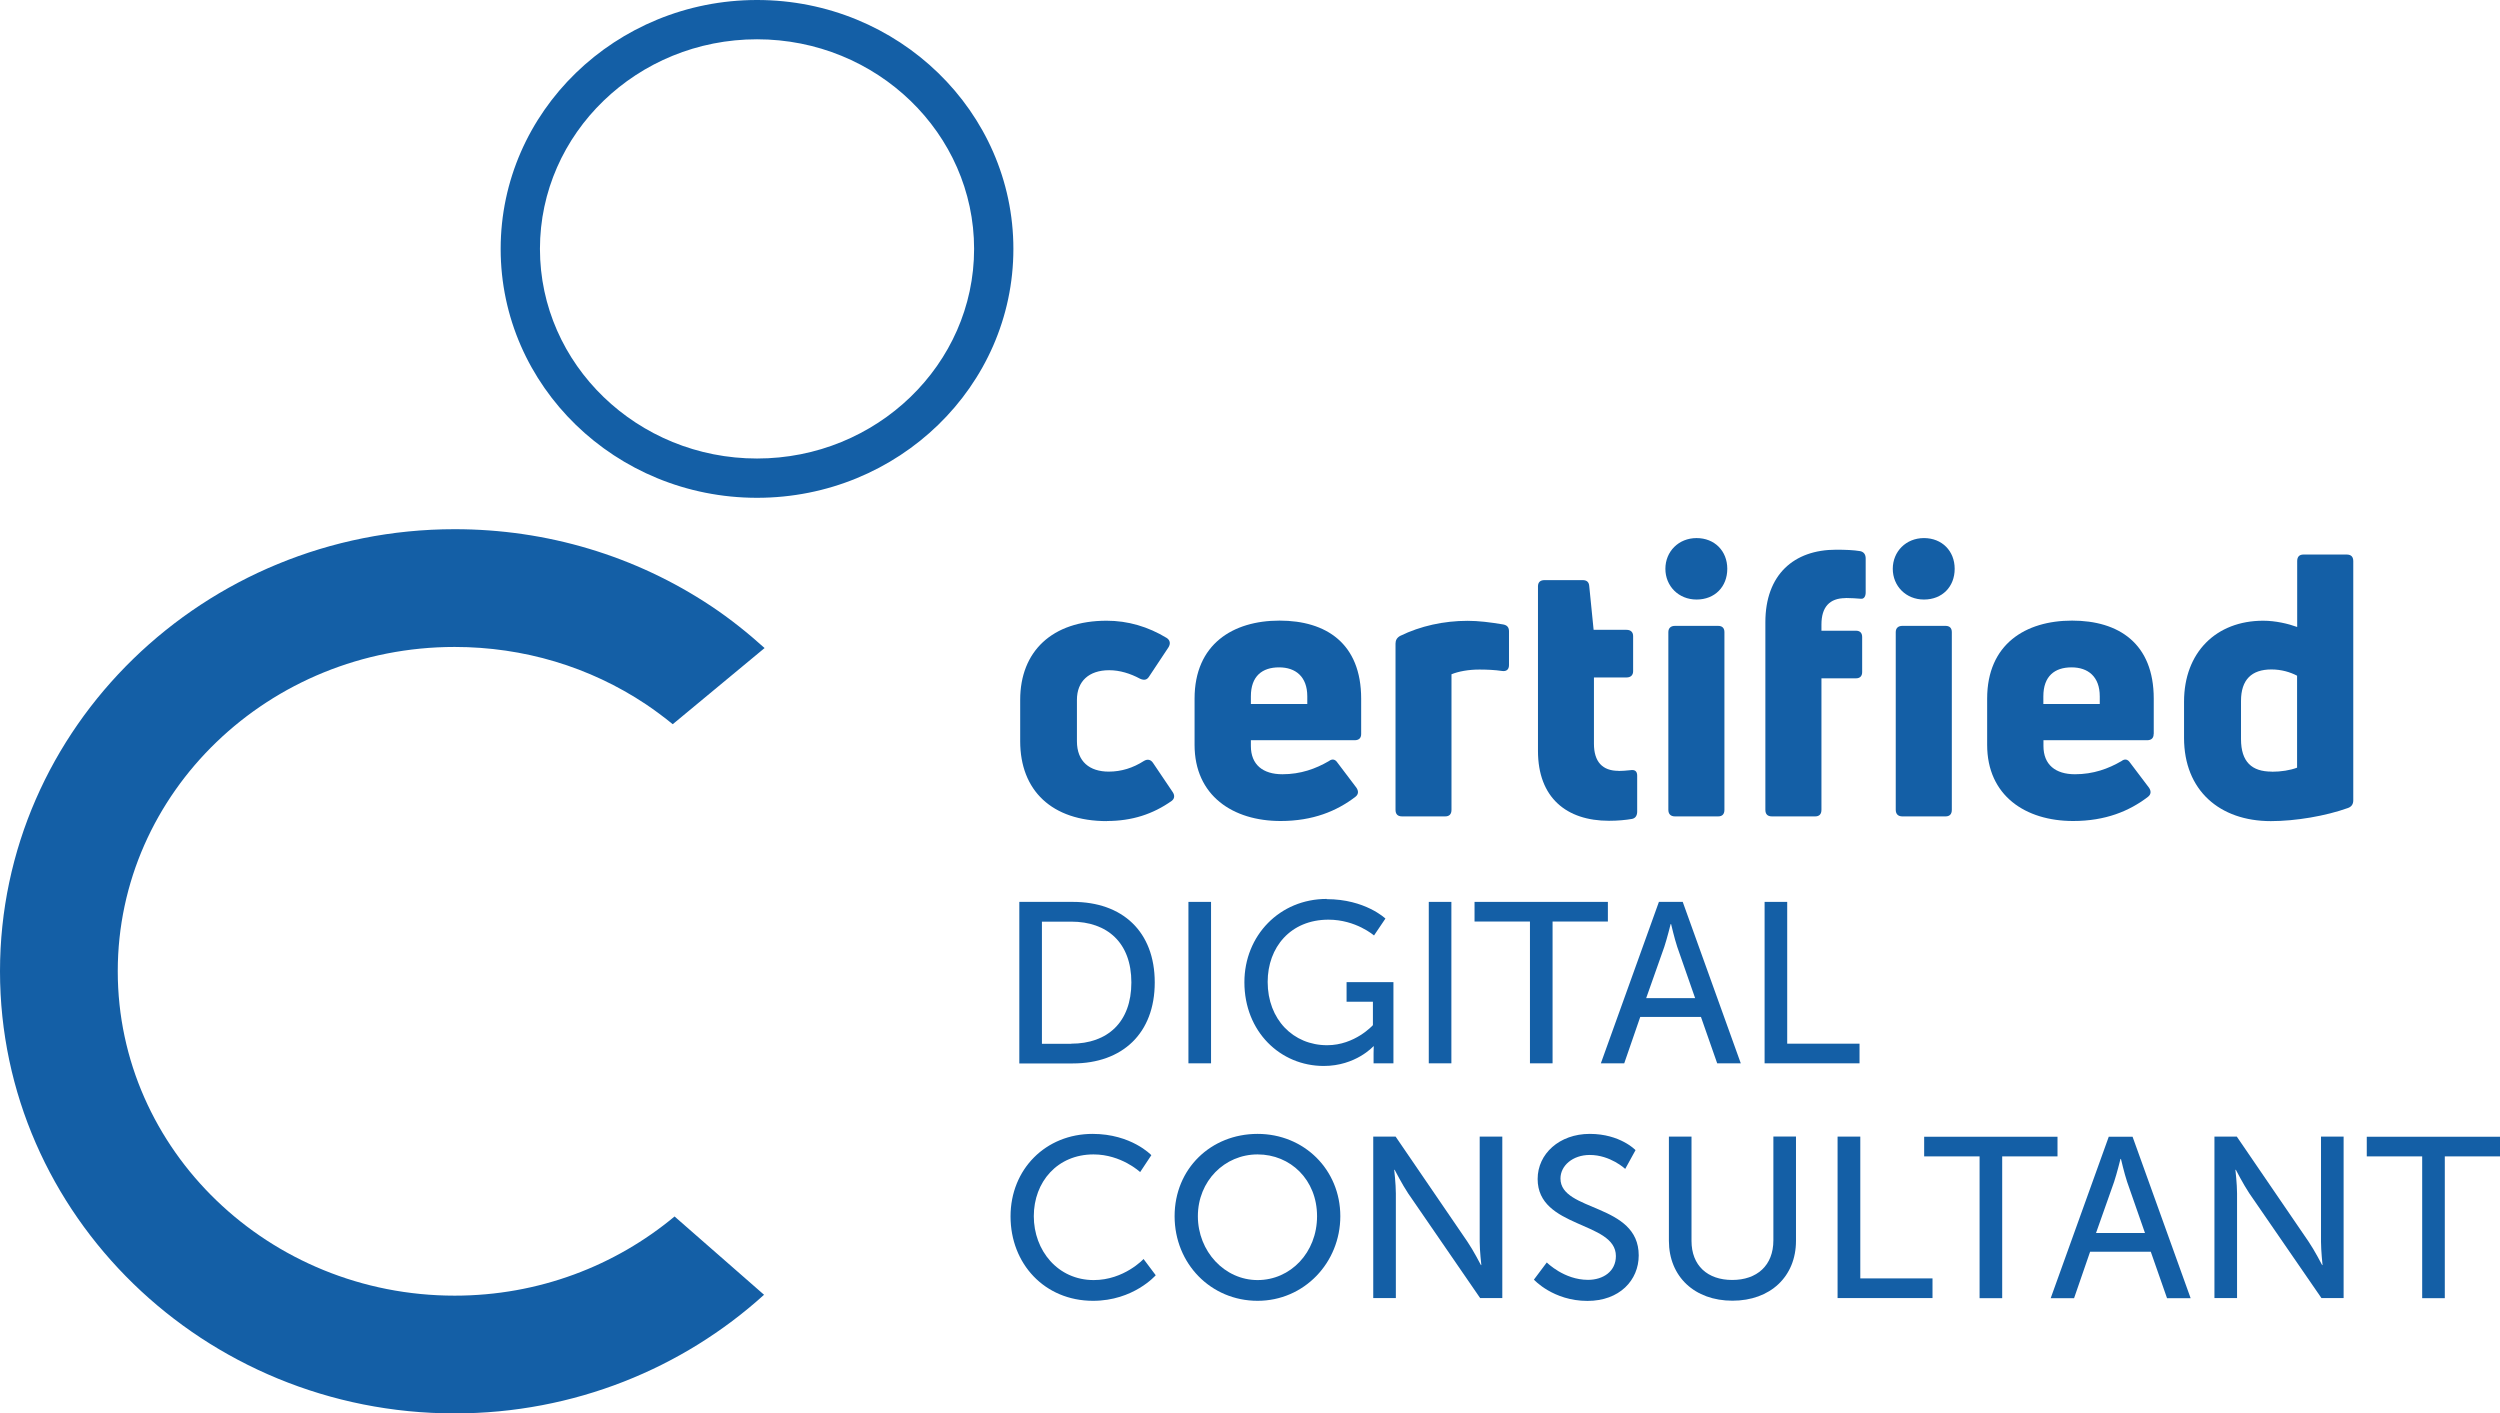 <?xml version="1.0" encoding="UTF-8"?>
<svg id="svg2" xmlns="http://www.w3.org/2000/svg" viewBox="0 0 227.8 128.79">
  <defs>
    <style>
      .cls-1 {
        fill: #145fa6;
      }
    </style>
  </defs>
  <g id="g10">
    <g id="g12">
      <path id="path14" class="cls-1" d="M68.98,45.36c-12.88,0-23.36-10.17-23.36-22.68S56.1,0,68.98,0s23.36,10.17,23.36,22.68-10.48,22.68-23.36,22.68M68.98,3.58c-10.91,0-19.78,8.57-19.78,19.1s8.88,19.1,19.78,19.1,19.78-8.57,19.78-19.1S79.89,3.58,68.98,3.58"/>
      <path id="path16" class="cls-1" d="M61.46,110.85c-5.38,4.48-12.37,7.21-20.03,7.21-16.93,0-30.7-13.26-30.7-29.56s13.77-29.55,30.7-29.55c6.27,0,12.29,1.8,17.42,5.22.85.57,1.66,1.18,2.45,1.82l8.37-6.94c-1.52-1.37-3.13-2.66-4.87-3.82-6.9-4.59-14.98-7.01-23.37-7.01C18.59,48.22,0,66.29,0,88.5s18.59,40.29,41.43,40.29c10.88,0,20.79-4.11,28.19-10.81l-8.16-7.14"/>
      <path id="path20" class="cls-1" d="M100.87,74.82c-5.04,0-7.91-2.8-7.91-7.28v-3.77c0-4.41,2.9-7.21,7.88-7.21,1.94,0,3.77.54,5.47,1.57.3.2.37.5.17.84l-1.77,2.67c-.2.33-.47.37-.84.2-.87-.47-1.84-.77-2.8-.77-1.84,0-2.94,1-2.94,2.7v3.77c0,1.87,1.17,2.77,2.9,2.77,1.14,0,2.2-.33,3.2-.97.33-.2.63-.13.83.17l1.8,2.67c.2.3.17.6-.1.8-1.7,1.2-3.6,1.83-5.91,1.83"/>
      <path id="path22" class="cls-1" d="M124.03,66.88c0,.37-.2.57-.6.57h-9.45v.53c0,1.7,1.1,2.57,2.87,2.57,1.67,0,3.04-.5,4.24-1.2.3-.23.57-.17.77.13l1.74,2.3c.2.3.2.6-.1.83-1.7,1.3-3.87,2.2-6.81,2.2-4.34,0-7.84-2.3-7.84-6.94v-4.21c0-4.97,3.5-7.11,7.74-7.11s7.44,2.07,7.44,7.11v3.2ZM116.55,60.81c-1.54,0-2.57.8-2.57,2.64v.7h5.14v-.7c0-1.8-1.07-2.64-2.57-2.64"/>
      <path id="path24" class="cls-1" d="M127.76,74.39c-.4,0-.6-.2-.6-.6v-15.15c0-.3.13-.54.43-.7,1.84-.9,3.97-1.37,6.14-1.37,1,0,2.04.13,3.24.33.37.07.53.27.53.63v3.07c0,.4-.23.6-.63.54-.67-.1-1.4-.13-2.07-.13-1,0-1.9.17-2.54.43v12.35c0,.4-.2.6-.57.6h-3.94"/>
      <path id="path26" class="cls-1" d="M147.48,70.25c.3,0,.7-.03,1.07-.07.43-.07.63.1.63.5v3.27c0,.33-.13.6-.47.67-.57.1-1.3.17-2.1.17-3.87,0-6.47-2.1-6.47-6.37v-14.99c0-.37.2-.57.6-.57h3.47c.37,0,.57.17.6.53l.4,4h3c.37,0,.6.2.6.57v3.2c0,.37-.23.57-.6.57h-2.97v6.04c0,1.64.77,2.47,2.24,2.47"/>
      <path id="path28" class="cls-1" d="M154.59,54.63c-1.64,0-2.84-1.23-2.84-2.8s1.2-2.8,2.84-2.8,2.8,1.17,2.8,2.8-1.13,2.8-2.8,2.8M152.62,74.39c-.37,0-.6-.2-.6-.6v-16.19c0-.37.23-.57.6-.57h3.94c.37,0,.57.2.57.57v16.19c0,.4-.2.6-.57.6h-3.94"/>
      <path id="path30" class="cls-1" d="M168.17,54.5c-1.47,0-2.2.83-2.2,2.4v.57h3.14c.37,0,.57.2.57.57v3.2c0,.37-.2.57-.57.57h-3.14v11.98c0,.4-.2.6-.57.6h-3.94c-.4,0-.6-.2-.6-.6v-17.09c0-4.34,2.6-6.61,6.44-6.61.87,0,1.6.03,2.2.13.33.07.5.3.5.67v3.1c0,.37-.17.6-.43.57-.4-.03-.9-.07-1.4-.07"/>
      <path id="path32" class="cls-1" d="M175.31,54.63c-1.64,0-2.84-1.23-2.84-2.8s1.2-2.8,2.84-2.8,2.8,1.17,2.8,2.8-1.13,2.8-2.8,2.8M173.34,74.39c-.37,0-.6-.2-.6-.6v-16.19c0-.37.23-.57.6-.57h3.94c.37,0,.57.2.57.57v16.19c0,.4-.2.6-.57.6h-3.94"/>
      <path id="path34" class="cls-1" d="M196.24,66.88c0,.37-.2.57-.6.57h-9.44v.53c0,1.7,1.1,2.57,2.87,2.57,1.67,0,3.04-.5,4.24-1.2.3-.23.57-.17.77.13l1.74,2.3c.2.3.2.6-.1.83-1.7,1.3-3.87,2.2-6.81,2.2-4.34,0-7.84-2.3-7.84-6.94v-4.21c0-4.97,3.5-7.11,7.74-7.11s7.44,2.07,7.44,7.11v3.2ZM188.76,60.81c-1.54,0-2.57.8-2.57,2.64v.7h5.14v-.7c0-1.8-1.07-2.64-2.57-2.64"/>
      <path id="path36" class="cls-1" d="M209.32,51.13c0-.4.2-.6.57-.6h3.94c.4,0,.6.2.6.6v21.79c0,.33-.13.57-.47.7-2.03.73-4.77,1.2-7.04,1.2-4.67,0-7.91-2.8-7.91-7.58v-3.3c0-4.51,2.94-7.38,7.21-7.38,1.13,0,2.27.27,3.1.57v-6.01ZM207.01,70.32c.84,0,1.67-.13,2.3-.37v-8.38c-.63-.33-1.43-.57-2.34-.57-1.8,0-2.77.93-2.77,2.87v3.47c0,2.1,1,2.97,2.8,2.97"/>
      <path id="path38" class="cls-1" d="M97.61,95.1c3.31,0,5.48-1.96,5.48-5.58s-2.19-5.54-5.48-5.54h-2.67v11.13h2.67ZM92.88,82.18h4.88c4.5,0,7.46,2.69,7.46,7.34s-2.96,7.38-7.46,7.38h-4.88v-14.71"/>
      <path id="path40" class="cls-1" d="M108.29,82.18h2.06v14.71h-2.06v-14.71"/>
      <path id="path42" class="cls-1" d="M120.88,81.93c3.52,0,5.36,1.77,5.36,1.77l-1.04,1.54s-1.65-1.44-4.15-1.44c-3.46,0-5.54,2.52-5.54,5.67,0,3.42,2.33,5.77,5.42,5.77,2.54,0,4.17-1.83,4.17-1.83v-2.13h-2.4v-1.79h4.27v7.4h-1.81v-.92c0-.31.02-.63.02-.63h-.04s-1.6,1.79-4.52,1.79c-3.96,0-7.23-3.13-7.23-7.63,0-4.25,3.21-7.59,7.5-7.59"/>
      <path id="path44" class="cls-1" d="M130.19,82.18h2.06v14.71h-2.06v-14.71"/>
      <path id="path46" class="cls-1" d="M139.4,83.97h-5.04v-1.79h12.15v1.79h-5.04v12.92h-2.06v-12.92"/>
      <path id="path48" class="cls-1" d="M152.23,84.2s-.33,1.33-.58,2.08l-1.65,4.67h4.46l-1.63-4.67c-.25-.75-.56-2.08-.56-2.08h-.04ZM155,92.66h-5.54l-1.46,4.23h-2.13l5.29-14.71h2.17l5.29,14.71h-2.15l-1.48-4.23"/>
      <path id="path50" class="cls-1" d="M160.79,82.18h2.06v12.92h6.59v1.79h-8.65v-14.71"/>
      <path id="path52" class="cls-1" d="M99.55,103.32c3.54,0,5.36,1.94,5.36,1.94l-1.02,1.54s-1.71-1.61-4.25-1.61c-3.29,0-5.44,2.5-5.44,5.63s2.19,5.82,5.46,5.82c2.77,0,4.54-1.92,4.54-1.92l1.11,1.48s-2.02,2.33-5.71,2.33c-4.42,0-7.52-3.38-7.52-7.69s3.21-7.52,7.48-7.52"/>
      <path id="path54" class="cls-1" d="M114.59,116.64c3,0,5.42-2.5,5.42-5.82s-2.42-5.63-5.42-5.63-5.44,2.42-5.44,5.63,2.44,5.82,5.44,5.82ZM114.59,103.32c4.25,0,7.54,3.27,7.54,7.5s-3.29,7.71-7.54,7.71-7.56-3.38-7.56-7.71,3.31-7.5,7.56-7.5"/>
      <path id="path56" class="cls-1" d="M125.13,103.57h2.04l6.54,9.57c.54.79,1.23,2.13,1.23,2.13h.04s-.15-1.31-.15-2.13v-9.57h2.06v14.71h-2.02l-6.56-9.54c-.54-.81-1.23-2.15-1.23-2.15h-.04s.15,1.31.15,2.15v9.54h-2.06v-14.71"/>
      <path id="path58" class="cls-1" d="M140.95,115.04s1.56,1.58,3.75,1.58c1.38,0,2.54-.77,2.54-2.17,0-3.19-7.13-2.5-7.13-7.02,0-2.29,1.98-4.11,4.75-4.11s4.17,1.48,4.17,1.48l-.94,1.71s-1.35-1.27-3.23-1.27c-1.56,0-2.67.98-2.67,2.15,0,3.04,7.13,2.23,7.13,7,0,2.27-1.75,4.15-4.67,4.15-3.13,0-4.88-1.94-4.88-1.94l1.17-1.56"/>
      <path id="path60" class="cls-1" d="M152.07,103.57h2.06v9.5c0,2.25,1.46,3.56,3.71,3.56s3.75-1.31,3.75-3.61v-9.46h2.06v9.5c0,3.27-2.35,5.46-5.79,5.46s-5.79-2.19-5.79-5.46v-9.5"/>
      <path id="path62" class="cls-1" d="M167.45,103.57h2.06v12.92h6.58v1.79h-8.65v-14.71"/>
      <path id="path64" class="cls-1" d="M180.37,105.37h-5.04v-1.79h12.15v1.79h-5.04v12.92h-2.06v-12.92"/>
      <path id="path66" class="cls-1" d="M193.22,105.6s-.33,1.33-.58,2.08l-1.65,4.67h4.46l-1.63-4.67c-.25-.75-.56-2.08-.56-2.08h-.04ZM195.99,114.06h-5.54l-1.46,4.23h-2.13l5.29-14.71h2.17l5.29,14.71h-2.15l-1.48-4.23"/>
      <path id="path68" class="cls-1" d="M201.78,103.57h2.04l6.54,9.57c.54.79,1.23,2.13,1.23,2.13h.04s-.14-1.31-.14-2.13v-9.57h2.06v14.71h-2.02l-6.57-9.54c-.54-.81-1.23-2.15-1.23-2.15h-.04s.15,1.31.15,2.15v9.54h-2.06v-14.71"/>
      <path id="path70" class="cls-1" d="M220.7,105.37h-5.04v-1.79h12.15v1.79h-5.04v12.92h-2.06v-12.92"/>
    </g>
  </g>
</svg>